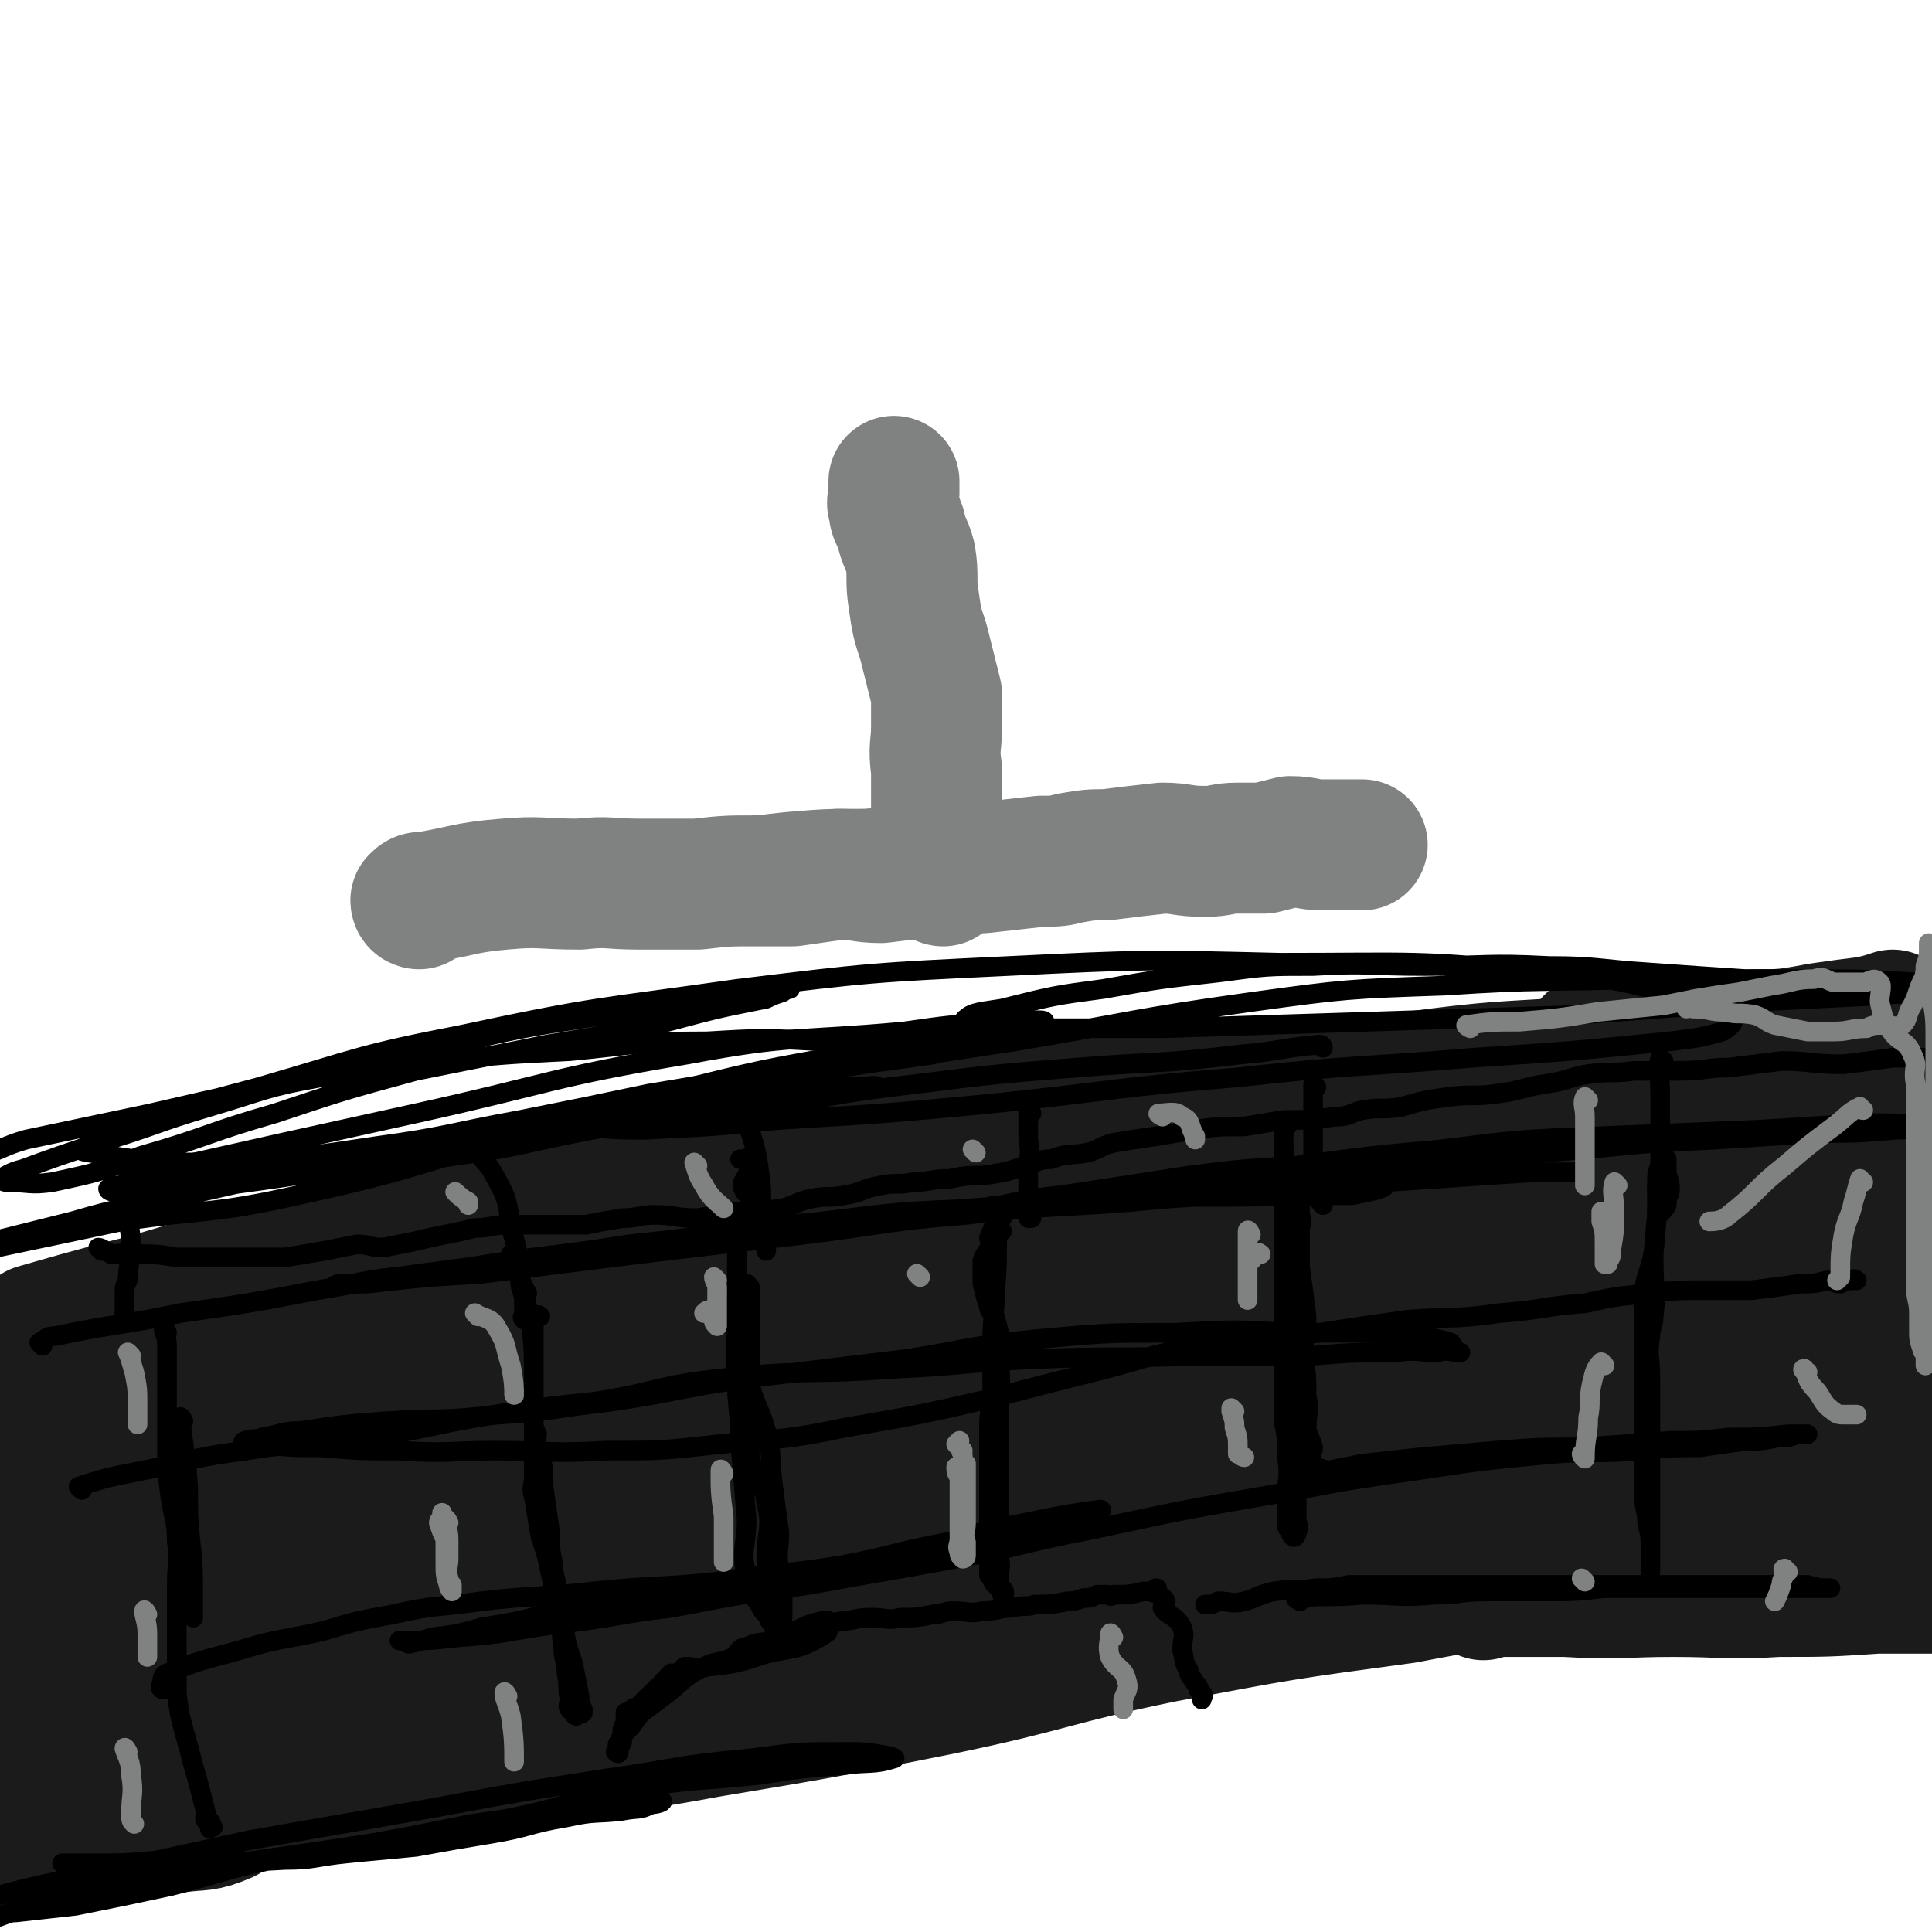 <svg viewBox='0 0 590 590' version='1.1' xmlns='http://www.w3.org/2000/svg' xmlns:xlink='http://www.w3.org/1999/xlink'><g fill='none' stroke='#1B1B1B' stroke-width='40' stroke-linecap='round' stroke-linejoin='round'><path d='M524,321c-1,0 -1,-1 -1,-1 -1,0 -1,1 -1,1 -18,1 -18,1 -36,3 -24,2 -24,1 -48,4 -23,3 -23,5 -46,8 -25,4 -25,4 -51,8 -30,4 -30,3 -60,7 -29,5 -29,3 -58,9 -28,6 -28,7 -55,14 -26,8 -26,10 -52,17 -26,8 -27,6 -53,13 -21,5 -21,6 -42,11 -15,4 -19,3 -30,9 -2,1 2,2 4,4 0,1 -1,1 0,1 6,1 7,1 14,-1 17,-3 16,-5 33,-8 31,-8 31,-8 63,-14 37,-7 37,-6 75,-12 44,-8 44,-8 88,-15 41,-6 41,-6 82,-12 35,-5 35,-4 70,-10 27,-4 27,-4 54,-9 18,-3 19,-2 36,-6 6,-1 7,-1 12,-4 2,-1 3,-2 2,-3 -1,-3 -3,-4 -6,-4 -12,-2 -12,-1 -24,-1 -30,0 -30,0 -60,1 -34,0 -34,-1 -68,1 -44,2 -44,1 -88,8 -47,6 -48,6 -95,17 -39,9 -39,11 -78,22 -30,8 -30,9 -61,18 -16,4 -26,7 -33,9 '/><path d='M3,424c0,0 -1,-1 -1,-1 55,-5 56,-3 111,-8 69,-7 69,-6 137,-16 54,-9 53,-14 107,-23 45,-7 45,-8 91,-11 34,-2 34,0 68,0 23,-1 23,0 47,0 10,0 15,0 20,0 2,0 -3,0 -7,0 -12,0 -12,0 -23,0 -21,0 -21,-1 -41,0 -32,1 -32,0 -63,4 -43,6 -43,7 -85,16 -46,9 -46,10 -92,20 -54,11 -55,8 -108,21 -37,10 -38,10 -74,24 -25,10 -23,14 -47,24 -16,7 -16,7 -32,12 -8,2 -16,1 -16,1 -1,0 7,0 14,-1 14,0 14,1 28,-1 29,-5 29,-5 58,-11 38,-8 39,-7 76,-16 51,-12 51,-14 102,-26 45,-10 45,-10 90,-18 36,-6 36,-8 72,-11 39,-3 39,1 77,1 22,0 22,0 43,0 9,-1 15,0 18,0 2,0 -4,0 -9,0 -23,0 -23,-1 -47,0 -35,0 -35,-1 -70,1 -49,4 -49,5 -97,11 -51,7 -52,5 -103,15 -53,10 -53,12 -105,25 -39,10 -39,9 -77,20 -23,6 -23,8 -46,14 -13,2 -25,1 -26,2 -1,1 11,1 23,1 19,0 19,0 38,-2 29,-2 29,-3 58,-6 56,-6 56,-6 113,-12 53,-5 53,-5 107,-9 50,-4 50,-4 99,-7 35,-2 35,-1 70,-3 5,0 5,0 11,0 1,0 4,0 3,0 -7,1 -10,-1 -20,0 -21,4 -20,8 -41,11 -49,8 -49,5 -99,12 -56,8 -56,9 -113,19 -66,12 -67,9 -132,26 -41,10 -40,14 -80,28 -7,2 -7,2 -15,4 '/><path d='M31,442c0,0 -1,-1 -1,-1 0,1 1,2 1,4 -1,7 -2,7 -4,13 -4,11 -4,11 -7,22 -3,12 -3,12 -5,24 -2,7 -2,7 -3,14 0,6 1,6 1,11 0,2 0,2 -1,3 0,3 -1,2 -1,5 0,0 0,1 0,1 -2,-1 -3,-1 -4,-3 -1,-2 -1,-3 0,-5 2,-6 3,-6 5,-12 2,-9 1,-9 2,-17 2,-14 1,-14 4,-27 2,-9 2,-9 6,-17 4,-8 6,-7 10,-14 3,-5 3,-5 4,-10 1,-4 0,-4 0,-8 0,0 0,-1 0,-1 0,1 0,1 0,2 0,3 0,3 0,5 0,2 0,2 0,4 0,3 0,3 0,5 0,7 1,7 0,14 -1,10 -1,10 -3,20 -3,12 -3,12 -6,23 -3,10 -4,10 -8,20 -2,8 -3,8 -4,17 -2,9 -2,9 -3,18 0,4 0,4 0,9 0,2 0,4 0,3 0,-2 0,-4 0,-9 0,-5 -1,-5 0,-11 2,-12 1,-12 5,-23 5,-16 8,-15 13,-31 5,-16 5,-16 9,-33 1,-7 0,-8 1,-15 0,-8 0,-8 0,-15 0,-6 0,-6 -1,-12 -1,-2 -1,-4 -2,-4 0,-1 0,1 0,3 -1,3 0,3 -1,6 -3,6 -4,6 -6,12 -4,12 -2,13 -5,25 -3,12 -4,11 -6,23 -2,9 -1,10 -3,19 0,5 -1,4 -2,9 0,3 0,3 0,6 0,1 0,1 0,2 0,0 0,1 0,1 1,0 2,0 3,0 3,-2 3,-2 6,-5 4,-3 3,-4 6,-8 4,-7 5,-7 8,-14 4,-10 3,-10 7,-20 3,-9 4,-9 6,-18 2,-8 1,-8 3,-16 0,-5 1,-5 1,-10 0,-5 0,-5 -1,-9 0,-3 0,-3 -1,-5 -2,-2 -3,-4 -4,-4 -3,1 -2,3 -5,5 -3,4 -4,3 -6,6 -3,5 -1,6 -3,12 -2,9 -3,9 -4,18 -1,13 0,13 0,26 0,10 -1,10 0,21 0,8 0,8 3,16 1,4 2,4 5,7 4,2 5,1 9,1 4,1 4,1 8,0 6,0 6,1 12,-1 5,-2 5,-3 9,-7 5,-5 6,-4 10,-10 4,-6 3,-7 6,-13 4,-8 6,-7 9,-15 3,-8 1,-8 2,-16 1,-5 1,-5 2,-10 0,-2 0,-3 0,-4 0,0 -1,1 -2,1 -2,3 -1,3 -3,5 -6,7 -7,7 -13,13 -9,9 -8,10 -17,18 -9,10 -10,9 -20,19 -9,7 -9,7 -17,14 -7,7 -7,7 -13,15 -5,6 -6,5 -11,11 -2,5 -4,7 -3,11 0,2 2,2 5,2 5,0 5,-1 9,-2 15,-5 15,-5 29,-11 13,-5 12,-5 26,-10 14,-4 14,-3 28,-8 12,-4 13,-3 24,-9 12,-6 10,-8 22,-15 11,-5 11,-5 23,-9 6,-1 6,0 12,-1 4,0 7,-1 7,-1 -2,0 -5,0 -11,1 -9,2 -9,1 -18,4 -20,5 -20,6 -40,12 -21,6 -21,5 -41,12 -18,6 -19,5 -36,13 -14,6 -14,6 -26,15 -8,6 -8,9 -15,14 -2,0 -4,-3 -3,-3 5,-3 8,-2 16,-4 19,-3 19,-4 39,-7 31,-5 31,-3 62,-9 32,-6 32,-7 64,-15 32,-7 32,-8 63,-16 29,-7 28,-10 57,-15 24,-4 25,-2 49,-3 18,-2 18,-2 37,-2 6,-1 13,-1 13,-1 -1,0 -7,0 -15,0 -16,1 -16,0 -32,1 -27,2 -27,1 -53,5 -27,5 -27,5 -54,11 -36,9 -36,9 -72,18 -27,7 -27,6 -53,14 -14,5 -13,6 -26,12 -2,0 -5,1 -4,2 4,0 7,0 13,-1 22,-2 22,-3 44,-7 33,-5 33,-3 65,-9 36,-6 36,-6 71,-13 34,-7 34,-9 68,-16 37,-7 37,-7 74,-12 21,-4 21,-4 42,-5 7,0 7,1 15,2 0,0 0,0 0,0 -3,0 -3,0 -7,0 -19,0 -19,0 -39,0 -28,1 -28,1 -55,3 -40,3 -40,3 -80,7 -37,5 -37,6 -75,11 -28,4 -28,3 -56,6 -13,2 -14,2 -26,4 -2,1 -4,3 -3,3 12,1 14,1 28,-1 34,-3 34,-2 67,-8 34,-5 34,-8 67,-14 47,-9 47,-9 94,-16 44,-6 44,-5 88,-12 35,-5 35,-7 70,-12 20,-3 24,-2 39,-5 2,-1 -2,-2 -5,-2 -35,0 -35,-1 -70,2 -41,4 -41,5 -82,12 -37,6 -37,8 -75,14 -47,8 -47,7 -95,15 -44,6 -44,6 -87,13 -24,5 -26,4 -48,10 -3,1 -2,5 0,5 7,3 8,2 17,2 23,1 23,2 46,0 41,-3 41,-3 82,-10 40,-7 40,-10 80,-17 41,-7 41,-7 82,-11 35,-2 35,0 70,-1 17,0 29,-1 34,-1 2,0 -11,0 -21,0 -19,1 -19,0 -38,0 -44,2 -44,1 -88,6 -58,6 -58,7 -116,16 -57,8 -57,7 -113,18 -46,9 -46,10 -91,22 -28,8 -27,11 -54,18 -9,3 -9,1 -18,2 -1,0 -3,0 -2,0 1,0 3,1 6,0 11,-1 11,-1 21,-4 25,-7 25,-7 49,-14 22,-6 22,-6 44,-10 17,-4 17,-2 35,-5 4,-1 5,-1 9,-2 0,0 0,-1 0,-2 -4,0 -4,0 -8,0 -13,0 -13,-1 -25,0 -18,3 -18,3 -36,7 -16,5 -16,6 -31,12 -16,5 -16,6 -31,11 -9,2 -9,2 -18,3 -5,1 -9,0 -10,0 -1,0 3,-1 7,-1 8,0 8,1 15,0 11,0 11,0 21,-1 8,-1 8,0 15,-3 3,-2 4,-3 4,-5 0,-4 -1,-6 -4,-8 -6,-5 -7,-4 -14,-7 -10,-3 -10,-2 -20,-4 -12,-1 -12,-1 -23,-2 -7,-1 -7,0 -13,-1 -2,-1 -1,-2 -3,-3 0,-1 -1,-1 -1,-3 0,-4 1,-4 1,-8 1,-6 1,-6 2,-11 0,-5 0,-5 0,-10 0,-4 0,-4 0,-8 0,-4 0,-4 0,-9 0,-4 1,-5 2,-9 1,-3 1,-3 2,-6 0,0 1,0 1,-1 1,-1 0,-3 0,-3 0,1 0,2 0,4 0,3 0,3 0,5 0,3 0,3 -1,7 0,3 0,3 0,6 0,2 0,2 0,4 0,3 0,3 0,7 0,7 0,7 -1,14 0,4 0,4 -1,9 0,1 -1,1 -1,2 -1,0 -1,0 -1,-1 0,0 0,-1 0,-2 1,-3 2,-3 3,-7 1,-5 1,-5 1,-11 1,-7 0,-7 2,-14 3,-10 4,-10 9,-19 5,-8 4,-10 10,-16 7,-7 9,-5 17,-11 7,-4 6,-5 14,-8 10,-4 10,-5 22,-6 13,-1 13,0 26,2 21,1 21,2 41,5 17,2 17,2 35,5 16,3 16,4 33,8 19,3 19,3 38,6 18,4 18,4 37,7 15,3 15,4 30,5 14,2 14,0 27,1 13,0 13,2 27,1 12,0 12,1 23,-2 10,-1 10,-3 19,-6 10,-4 10,-4 20,-8 11,-3 11,-1 22,-5 11,-3 11,-4 22,-8 13,-5 13,-5 25,-9 9,-3 9,-3 17,-5 7,-3 7,-2 14,-4 7,-2 7,-3 14,-4 6,-1 6,0 11,-1 3,0 3,-1 5,-1 0,-1 1,-1 1,-1 0,0 -1,0 -2,1 -8,0 -8,-2 -16,0 -18,2 -18,3 -36,6 -19,4 -19,4 -37,7 -23,3 -23,4 -46,6 -18,2 -18,2 -36,3 -19,2 -19,2 -38,3 -18,2 -18,2 -36,3 -11,1 -11,0 -21,1 -2,0 -2,0 -4,0 -2,0 -4,1 -3,1 2,0 4,0 8,-1 9,-1 9,-1 17,-3 19,-3 19,-3 38,-6 22,-4 22,-5 44,-8 20,-3 20,-3 41,-4 20,0 20,1 40,1 15,-1 15,-1 30,-1 8,-1 8,0 16,0 1,0 1,0 1,0 -5,-1 -5,-1 -10,-1 -12,-1 -12,-1 -24,0 -22,1 -22,1 -45,3 -22,3 -22,3 -45,5 -27,4 -26,4 -53,7 -23,2 -23,1 -46,4 -15,1 -15,2 -29,4 -6,0 -6,0 -12,1 -1,0 -2,0 -2,0 5,1 7,1 14,2 11,0 11,0 22,-1 16,0 15,-1 31,-3 20,-2 20,-1 40,-4 19,-2 19,-2 39,-5 18,-2 18,-3 36,-5 24,-1 24,-1 47,-1 17,-1 17,0 34,0 10,-1 10,0 21,0 0,0 0,-1 1,0 1,0 1,0 2,0 0,1 1,1 1,1 -4,0 -4,0 -8,0 -18,3 -18,4 -36,6 -20,2 -20,2 -41,4 -20,2 -20,1 -40,3 -20,3 -20,2 -39,6 -15,2 -15,2 -30,7 -7,2 -9,3 -14,6 -1,1 0,2 1,2 5,1 5,0 10,0 14,-1 14,-1 28,-2 19,-2 19,-3 38,-4 21,-2 21,-1 41,-3 21,-1 21,-1 41,-3 17,-1 17,-2 33,-3 13,0 13,-1 26,-1 7,0 8,1 14,0 0,0 -1,0 -2,0 -4,-1 -4,-1 -9,-2 -6,0 -6,0 -13,-1 -14,-1 -14,-1 -29,-2 -12,-1 -12,-1 -25,-1 -9,-1 -9,-1 -19,-2 -4,0 -6,1 -9,0 0,0 2,0 3,0 2,-2 1,-3 3,-4 8,-3 9,-2 17,-5 10,-3 10,-3 20,-6 9,-2 9,-1 17,-3 8,-2 7,-3 15,-5 9,-2 9,-1 18,-2 6,-1 6,-1 11,-2 3,0 4,0 7,-1 2,-1 1,-3 2,-4 4,-3 7,-1 9,-4 2,-3 0,-4 1,-8 0,-3 1,-3 1,-7 0,-3 1,-3 0,-6 -1,-2 -1,-3 -3,-3 -10,-1 -10,0 -20,0 -11,-1 -11,-1 -22,-2 -12,0 -12,-1 -23,-1 -9,0 -9,0 -17,1 -9,0 -9,0 -17,0 -5,0 -5,0 -9,0 -2,0 -4,0 -3,0 1,-1 3,-2 6,-2 9,-1 9,-1 18,-1 13,-1 13,0 27,-2 14,-1 14,-1 28,-4 10,-2 10,-2 20,-5 6,-2 8,-1 12,-4 2,-1 0,-2 0,-4 1,0 2,-1 1,-1 0,-1 -1,-1 -3,-1 -8,-1 -8,-1 -16,-2 -13,0 -13,0 -25,1 -12,0 -12,0 -23,1 -10,1 -10,1 -20,3 -5,0 -5,1 -9,1 -2,0 -5,0 -4,0 3,0 6,0 12,0 7,0 7,0 15,0 8,-1 9,0 16,-3 5,-2 4,-5 8,-8 8,-4 8,-3 17,-5 12,-3 12,-2 24,-4 5,-1 5,-1 10,-2 1,-1 0,-1 1,-2 0,-1 0,-1 0,-3 0,-1 1,-2 0,-3 -1,-2 -1,-2 -3,-2 -8,-2 -8,-1 -16,-1 -10,-1 -10,0 -20,0 -9,0 -9,-1 -18,0 -11,0 -11,0 -22,0 -7,0 -7,0 -15,1 -3,0 -3,0 -6,0 -1,0 -3,0 -2,0 10,0 12,0 24,0 12,-1 12,-1 25,-2 10,0 10,0 21,-2 7,-1 7,-1 15,-2 4,-1 4,-1 7,-2 '/><path d='M453,487c0,0 -2,-1 -1,-1 12,0 13,0 26,0 17,1 17,0 33,0 16,0 16,1 32,0 15,0 15,0 30,-1 10,0 10,0 20,0 1,0 1,0 1,0 '/><path d='M585,403c-1,0 -2,-2 -1,-1 0,5 1,6 1,11 0,7 -1,7 0,14 1,7 2,7 5,12 0,1 1,1 2,1 0,0 0,0 0,0 '/></g>
<g fill='none' stroke='#000000' stroke-width='6' stroke-linecap='round' stroke-linejoin='round'><path d='M56,434c0,0 -1,-2 -1,-1 1,7 1,8 2,15 1,11 0,11 1,21 1,9 1,9 1,19 0,1 0,1 0,1 0,3 0,3 0,5 '/><path d='M51,407c0,0 -1,-1 -1,-1 0,1 1,2 1,5 0,5 0,5 0,11 0,9 0,9 0,18 0,9 0,9 1,17 1,7 2,7 2,14 1,6 0,6 0,12 0,8 0,8 0,16 0,7 0,7 0,14 0,5 0,5 1,11 2,8 2,7 4,15 2,7 2,7 4,15 0,1 -1,1 0,2 0,1 1,0 1,0 1,1 0,1 0,2 0,0 0,0 0,0 0,1 0,0 1,0 '/><path d='M161,395c0,0 -1,-2 -1,-1 0,4 1,5 2,10 1,8 1,8 1,16 0,6 0,6 0,13 0,3 0,3 1,5 0,2 -1,2 0,4 0,1 1,1 1,2 1,5 1,5 1,10 1,7 1,7 2,14 0,5 0,5 1,10 0,4 1,4 1,7 0,1 0,1 0,2 1,3 2,3 2,6 0,5 -1,5 0,10 0,4 1,4 1,8 1,4 0,4 1,8 0,1 -1,2 0,3 0,0 0,0 1,1 0,0 1,0 1,0 0,0 -1,1 0,1 0,0 0,0 1,-1 0,0 0,1 1,0 0,0 0,0 0,-1 -1,-2 -1,-2 -1,-4 -1,-5 -1,-5 -2,-10 -2,-6 -2,-6 -3,-12 -1,-4 -1,-4 -3,-9 0,-3 0,-3 -1,-7 -1,-5 -1,-5 -3,-11 -1,-6 -1,-6 -2,-12 -1,-3 0,-3 0,-6 0,-5 0,-5 0,-9 0,-7 0,-7 0,-13 0,-6 0,-6 0,-11 0,-3 0,-3 0,-6 0,-2 0,-2 0,-4 0,-1 0,-1 0,-2 0,-1 0,-1 0,-1 0,-1 0,-1 0,-1 0,0 0,0 0,0 0,-1 -1,-1 0,-2 0,0 0,0 1,0 0,-1 1,0 1,0 '/><path d='M20,570c0,0 -1,-1 -1,-1 6,0 7,0 14,0 11,0 11,-1 22,-1 16,0 16,1 32,0 9,0 9,-1 19,-2 10,-1 11,-1 21,-2 11,-2 11,-2 23,-4 12,-2 11,-3 23,-5 9,-2 9,-1 17,-2 5,-1 5,0 9,-2 2,0 4,-1 3,-1 -3,0 -5,1 -10,1 -10,1 -10,1 -19,2 -15,2 -15,2 -29,4 -15,3 -15,3 -30,6 -15,2 -15,2 -31,5 -15,3 -15,4 -31,8 -14,3 -14,3 -29,6 -9,1 -9,1 -18,2 -3,0 -3,1 -6,1 -1,0 -1,1 -1,1 8,-3 9,-3 18,-6 12,-3 12,-4 25,-6 15,-3 15,-3 31,-5 21,-3 21,-3 41,-6 22,-4 22,-4 44,-8 19,-4 19,-6 38,-9 18,-3 19,-2 37,-4 13,-2 13,-2 26,-3 7,-1 9,0 15,-2 1,0 -2,-1 -3,-1 -6,-1 -6,-1 -11,-1 -15,0 -15,0 -30,2 -22,2 -22,3 -43,6 -26,4 -26,4 -53,9 -28,5 -29,5 -57,10 -23,5 -23,5 -46,10 -15,3 -20,4 -31,7 '/><path d='M588,303c-1,0 -1,-1 -1,-1 -13,-1 -13,0 -26,0 -14,-1 -14,-2 -28,-3 -15,-1 -15,-1 -29,-2 -16,-1 -16,-2 -31,-2 -19,-1 -19,0 -38,0 -17,0 -17,-1 -34,0 -14,0 -14,0 -29,2 -18,2 -18,2 -35,5 -15,2 -15,2 -31,6 -6,1 -9,1 -11,3 -2,1 2,2 5,2 7,1 7,1 15,1 20,0 20,0 40,0 32,-1 32,-1 63,-2 31,-1 31,-1 62,-2 27,-2 27,-2 54,-4 20,-1 20,-1 40,-2 8,-1 8,0 16,-1 1,0 2,-1 1,-1 -2,-1 -3,-1 -6,-2 -17,-1 -17,-1 -33,-1 -26,0 -26,0 -52,0 -29,1 -29,0 -59,2 -29,1 -30,1 -59,5 -36,5 -36,6 -72,12 -33,5 -33,5 -66,10 -25,4 -25,4 -50,9 -11,2 -15,3 -21,6 -2,1 2,1 5,1 10,1 10,1 19,1 21,-1 21,-1 41,-3 33,-2 33,-2 65,-5 38,-4 38,-5 75,-8 36,-4 36,-3 72,-6 30,-2 30,-2 60,-5 8,-1 9,-1 16,-3 2,-1 4,-3 3,-4 -4,-4 -7,-5 -14,-6 -21,-6 -22,-6 -43,-8 -40,-4 -40,-3 -81,-3 -41,-1 -42,-1 -83,1 -42,2 -42,2 -83,7 -42,6 -42,5 -84,14 -31,6 -31,7 -62,16 -19,5 -19,5 -38,12 -8,3 -13,4 -16,7 -1,1 4,1 9,2 7,1 7,1 14,2 13,0 14,0 27,0 20,-2 20,-2 40,-5 22,-3 22,-4 44,-8 20,-4 20,-4 39,-8 18,-3 18,-3 36,-6 18,-3 18,-2 37,-4 7,-1 7,-1 14,-2 1,0 1,-1 2,-2 0,0 2,-1 1,-1 -5,-1 -6,0 -12,0 -13,-1 -13,-1 -25,-1 -18,-1 -18,-1 -35,0 -21,0 -21,1 -42,3 -20,1 -20,1 -40,3 -18,2 -18,1 -36,5 -17,3 -17,4 -34,9 -17,5 -17,6 -34,11 -12,4 -12,4 -23,8 -4,1 -5,2 -7,3 0,0 1,1 2,1 7,0 7,1 14,0 14,-3 14,-3 27,-8 21,-6 20,-7 41,-13 21,-7 21,-7 43,-13 20,-4 20,-4 40,-8 18,-3 19,-3 37,-7 15,-4 15,-4 30,-7 2,-1 2,-1 5,-2 1,-1 3,-1 2,-1 -2,0 -4,0 -7,1 -22,3 -22,2 -44,6 -22,4 -22,3 -44,8 -25,5 -25,6 -49,12 -25,5 -25,5 -51,11 -19,4 -19,4 -38,8 -7,2 -7,3 -14,5 '/><path d='M229,393c0,0 -1,-1 -1,-1 0,0 1,1 1,2 0,10 0,10 0,20 0,9 0,9 0,18 0,6 -2,7 0,12 1,8 4,7 5,15 2,8 0,8 0,17 1,5 1,5 2,11 0,2 -1,2 0,5 0,1 0,2 1,3 0,0 1,0 1,0 0,0 0,1 0,0 0,0 0,0 1,-1 0,0 0,-1 0,-2 0,-1 0,-1 0,-2 0,-1 0,-1 0,-3 -1,-4 -1,-4 -1,-8 -1,-5 0,-5 0,-11 -1,-7 -1,-7 -2,-15 -1,-8 0,-8 -2,-16 -2,-7 -3,-7 -5,-14 -1,-4 -1,-5 -2,-9 -1,-5 -2,-5 -2,-10 -1,-4 0,-5 0,-9 0,-5 0,-5 0,-10 0,-4 0,-4 0,-9 0,-2 0,-3 0,-5 0,0 0,1 0,1 0,2 0,2 0,4 0,4 0,4 0,9 0,7 0,7 0,14 0,11 -1,11 0,22 0,9 1,9 1,19 1,12 1,12 2,24 0,9 -2,9 0,17 0,5 1,5 4,9 1,3 2,2 3,5 1,1 1,2 2,3 0,0 1,0 1,-1 '/><path d='M254,496c0,0 -1,-1 -1,-1 -1,1 1,3 -1,4 -8,5 -9,4 -18,6 -9,3 -9,3 -18,4 -3,1 -3,0 -7,0 -1,1 -1,1 -2,2 -1,0 -1,0 -2,0 -1,1 -1,1 -2,2 -1,1 -1,1 -1,2 -1,0 -1,0 -2,1 0,0 0,1 -1,1 0,1 -1,1 -1,1 -1,1 -1,1 -2,2 0,0 0,0 -1,1 -1,1 -1,0 -2,1 0,1 0,1 0,1 -1,1 -1,0 -2,0 0,1 0,1 0,1 0,1 0,1 0,1 0,1 0,1 0,1 0,0 0,0 0,0 -1,2 -1,2 -1,4 0,1 0,1 0,2 -1,2 -1,2 -2,3 0,0 1,1 1,0 0,-1 -1,-2 0,-3 1,-2 1,-2 3,-4 2,-2 2,-3 4,-5 4,-3 4,-3 8,-6 5,-4 5,-5 11,-8 4,-2 5,-1 9,-3 2,-2 2,-3 4,-3 4,-2 4,-1 8,-2 1,0 1,0 3,-1 2,-1 2,-1 4,-2 4,-2 4,-2 8,-3 3,0 3,1 6,0 4,0 4,-1 9,-1 5,0 5,1 9,0 5,0 5,0 10,-1 3,0 3,-1 6,-1 5,0 5,1 9,0 5,0 5,-1 9,-1 4,-1 4,0 7,-1 5,0 5,0 10,-1 2,0 2,0 5,-1 2,0 2,0 4,-1 1,0 1,0 3,0 1,0 1,1 2,0 5,0 5,0 9,-1 1,0 1,0 3,0 0,0 0,1 1,0 0,0 0,-1 0,-1 1,0 0,1 0,1 1,2 2,1 3,3 0,1 -1,1 -1,2 2,3 4,2 6,6 1,3 0,3 0,7 1,3 0,3 2,6 0,2 1,2 2,4 1,1 1,1 1,2 1,1 1,1 1,1 1,1 0,1 0,2 '/><path d='M306,372c0,0 -1,-2 -1,-1 -1,10 0,11 -1,22 0,8 -1,8 -1,16 0,3 1,3 0,7 0,6 0,6 0,11 -1,6 -1,6 -1,12 0,7 0,7 0,14 0,6 0,6 0,12 0,5 0,5 0,10 0,3 0,3 0,6 1,1 1,2 2,3 1,1 1,0 2,1 1,1 1,2 0,2 0,-1 -1,-2 -1,-3 0,-1 0,-1 0,-3 1,-4 0,-4 0,-8 0,-6 0,-6 0,-11 0,-7 0,-7 0,-14 0,-8 0,-8 0,-16 0,-8 1,-9 0,-17 0,-6 1,-6 -1,-12 0,-2 -2,-2 -2,-4 -1,-3 -1,-3 -2,-7 0,-3 0,-4 0,-7 1,-3 2,-3 3,-5 0,-1 -1,-1 -1,-2 1,-2 1,-3 2,-4 1,0 1,1 2,2 '/><path d='M393,344c0,0 -1,-1 -1,-1 0,3 0,4 0,8 1,12 0,12 0,25 0,8 0,8 0,17 0,6 0,6 0,12 0,8 0,8 0,15 0,7 0,7 0,14 1,5 1,5 1,11 1,6 0,6 0,12 0,5 0,5 0,9 0,1 1,1 1,2 1,1 0,1 1,1 0,1 1,0 1,-1 1,-2 0,-2 0,-5 0,-4 0,-4 0,-7 0,-3 0,-3 0,-7 0,-3 1,-4 0,-7 0,-5 -2,-5 -2,-9 -1,-8 -1,-8 -1,-15 0,-8 0,-8 0,-16 1,-4 1,-4 2,-8 1,-5 1,-5 1,-10 1,-5 1,-5 1,-9 1,-3 0,-3 0,-5 0,-1 0,-1 0,-3 0,-2 0,-2 0,-4 0,-1 0,-1 0,-3 0,0 0,0 0,-1 0,-1 0,-1 0,-1 0,-1 0,-1 0,-1 0,2 0,2 0,5 0,4 0,4 0,8 0,3 0,3 0,6 0,6 0,6 0,11 1,7 1,7 2,15 0,6 -1,6 -1,12 1,6 1,6 1,12 1,5 0,6 0,11 1,2 1,2 2,5 0,2 -1,2 -1,4 0,1 1,1 1,2 0,1 0,1 1,1 0,0 0,0 0,-1 '/><path d='M508,357c-1,0 -1,-2 -1,-1 -1,5 -1,6 -1,12 0,9 -1,9 -1,17 0,9 1,9 0,17 0,3 -1,3 -1,6 -1,6 0,6 0,13 0,7 0,7 0,14 0,5 0,5 0,10 0,5 0,5 0,11 0,6 0,6 0,12 0,4 0,4 0,9 0,1 0,1 0,3 0,0 0,0 0,0 0,-1 0,-1 0,-2 0,-3 0,-3 0,-6 0,-3 0,-3 -1,-7 0,-4 -1,-4 -1,-9 0,-3 0,-3 0,-5 0,-6 0,-6 0,-11 0,-9 0,-9 0,-18 0,-8 0,-8 0,-16 0,-6 0,-6 0,-12 1,-6 2,-6 3,-12 1,-5 0,-5 1,-10 1,-2 2,-2 3,-4 0,-3 1,-3 1,-5 0,-3 -1,-3 -1,-6 0,-1 0,-2 0,-3 '/><path d='M25,455c0,0 -1,-1 -1,-1 9,-3 10,-3 20,-5 15,-3 15,-4 31,-6 18,-3 18,-1 36,-4 17,-2 17,-3 34,-6 18,-3 18,-3 37,-5 19,-3 19,-5 38,-7 26,-3 26,-1 53,-3 22,-1 22,-2 44,-3 24,-1 24,0 48,-1 18,0 18,0 36,0 13,-1 13,-1 25,-1 7,-1 7,0 13,0 3,-1 4,0 7,0 0,0 -1,0 -1,0 -1,-1 -1,-2 -2,-3 -3,-1 -4,-1 -8,-2 -5,-1 -5,-1 -11,-1 -15,0 -15,0 -30,0 -17,-1 -17,-1 -35,0 -21,0 -21,0 -43,2 -20,2 -20,3 -39,6 -25,3 -25,3 -49,6 -21,3 -21,4 -41,7 -18,2 -18,3 -35,4 -17,2 -17,1 -34,2 -13,1 -13,1 -26,3 -6,0 -6,1 -12,2 -2,1 -3,0 -5,1 -1,0 -1,1 0,1 1,1 2,0 4,0 10,1 10,1 19,1 12,1 12,1 24,1 15,1 15,0 29,0 17,0 17,1 34,0 17,0 17,0 35,-2 19,-2 19,-1 38,-5 23,-4 23,-4 45,-9 15,-4 15,-4 31,-8 16,-4 16,-5 32,-8 18,-3 18,-2 37,-4 13,-2 13,-2 27,-4 14,-1 14,0 28,-2 13,-1 13,-2 26,-3 9,-2 9,-2 19,-3 9,-1 9,-1 19,-1 6,0 6,0 13,0 8,-1 8,-1 15,-2 4,0 4,0 8,-1 2,0 2,1 4,1 2,-1 2,-1 4,-1 0,-1 1,0 1,0 '/><path d='M50,516c0,0 -1,0 -1,-1 1,-2 0,-3 2,-4 10,-4 11,-4 22,-7 13,-4 13,-3 26,-6 10,-3 10,-3 21,-5 13,-3 13,-2 27,-4 17,-2 17,-1 34,-3 19,-2 19,-1 38,-3 19,-3 19,-2 38,-5 16,-3 16,-4 32,-7 14,-3 14,-2 28,-5 9,-2 9,-1 18,-4 0,0 2,-1 1,-1 -15,2 -17,3 -33,6 -15,4 -15,5 -30,8 -19,4 -19,4 -39,7 -16,3 -17,3 -33,5 -16,3 -16,2 -31,5 -11,3 -11,3 -23,5 -7,2 -7,2 -15,3 -3,1 -3,1 -7,2 -1,0 -1,-1 -2,-1 0,0 -1,0 -1,0 9,0 9,0 18,-1 15,-1 15,-2 30,-4 18,-2 18,-3 35,-5 21,-4 21,-4 42,-7 22,-4 23,-4 45,-8 21,-4 21,-5 42,-9 28,-6 28,-6 57,-11 21,-4 21,-4 42,-7 20,-3 20,-3 41,-5 13,-1 13,0 26,-1 10,-1 10,-1 19,-1 7,-1 7,-1 14,-2 5,0 5,0 10,-1 3,0 3,0 6,-1 1,0 3,0 3,0 0,0 -2,0 -3,0 -1,0 -1,0 -3,0 -9,1 -9,1 -18,1 -9,1 -9,1 -18,1 -13,1 -13,1 -27,2 -13,0 -13,0 -26,1 -11,1 -11,1 -23,2 -9,1 -9,1 -18,2 -5,1 -5,1 -10,2 -2,0 -3,-1 -5,-1 -1,1 0,1 1,1 0,1 1,0 2,0 1,0 1,0 2,0 '/><path d='M397,489c0,0 -2,-1 -1,-1 9,-1 10,0 20,-1 11,0 11,1 22,0 8,0 8,-1 16,-1 9,0 9,0 17,0 10,0 10,0 19,-1 11,0 11,0 22,0 9,0 9,0 19,0 8,0 8,0 15,0 4,0 4,0 7,0 3,0 3,0 5,0 0,0 1,0 1,0 -3,0 -4,0 -7,-1 -3,0 -3,0 -7,0 -4,0 -4,0 -9,0 -6,0 -6,0 -13,0 -10,0 -10,0 -20,0 -9,0 -9,0 -17,0 -8,0 -8,0 -16,0 -8,0 -8,0 -17,0 -4,0 -4,0 -9,0 -2,0 -2,0 -3,0 -1,0 -1,0 -1,0 -1,0 -1,0 -2,0 -2,0 -2,0 -5,0 -5,0 -5,0 -10,0 -5,0 -5,0 -11,0 -5,1 -5,1 -10,1 -7,1 -7,0 -13,1 -5,1 -5,2 -9,3 -4,1 -4,0 -8,0 -2,1 -2,1 -4,1 0,0 0,0 0,0 '/><path d='M404,320c0,0 0,-1 -1,-1 -12,1 -12,2 -24,3 -25,3 -25,2 -50,4 -25,2 -25,2 -49,5 -26,3 -26,4 -51,8 -24,3 -24,2 -48,6 -21,4 -21,5 -42,8 -21,3 -21,1 -42,3 -12,1 -12,2 -25,3 -11,1 -11,1 -21,2 -7,0 -7,0 -13,1 -3,0 -4,0 -5,1 0,1 2,1 3,1 4,1 4,1 8,1 13,-1 13,-1 25,-3 22,-3 22,-3 43,-7 23,-4 23,-4 46,-8 22,-4 22,-5 44,-8 22,-3 22,-2 44,-4 7,-1 7,-1 15,-2 3,-1 7,-1 7,-1 0,-1 -4,0 -7,0 -10,0 -10,-1 -19,0 -32,3 -32,4 -63,9 -31,5 -31,5 -61,11 -31,6 -30,6 -61,13 -18,4 -18,3 -35,8 -12,3 -12,3 -24,6 -1,1 -3,2 -2,2 0,0 1,0 3,0 19,-4 19,-4 38,-8 27,-4 27,-2 54,-8 32,-7 32,-8 63,-17 27,-7 26,-8 53,-15 31,-8 31,-7 62,-13 18,-4 18,-3 35,-6 7,-1 15,-2 15,-2 0,-1 -7,0 -14,0 -15,1 -15,1 -29,3 -33,3 -34,1 -66,7 -42,7 -42,9 -83,18 -41,9 -41,9 -81,18 -3,1 -3,1 -7,2 '/><path d='M13,411c0,0 -1,-1 -1,-1 2,-1 2,-2 5,-2 19,-4 19,-3 38,-7 21,-3 21,-3 42,-7 23,-4 23,-4 46,-7 24,-4 24,-3 49,-7 29,-3 29,-4 59,-7 24,-3 24,-3 48,-4 24,-2 24,-2 48,-3 25,-1 25,0 50,-1 8,0 8,0 16,0 5,-1 10,-2 10,-3 -1,0 -7,0 -13,1 -12,0 -12,0 -25,1 -20,2 -20,1 -39,3 -26,2 -26,1 -51,4 -25,2 -25,3 -49,6 -26,3 -26,3 -51,6 -24,3 -24,3 -48,6 -17,1 -17,1 -35,3 -4,0 -4,0 -8,0 -1,0 -3,1 -2,1 7,-1 9,-2 18,-3 18,-2 18,-2 36,-4 24,-3 24,-3 47,-6 30,-4 30,-5 60,-8 27,-3 27,-2 55,-5 29,-3 29,-3 59,-6 26,-3 26,-3 53,-6 27,-2 27,-2 54,-4 20,-2 20,-2 40,-3 16,-1 16,-1 31,-2 12,0 12,0 24,-1 5,0 11,-1 10,-1 -4,-1 -10,-1 -20,-1 -16,1 -16,1 -32,2 -25,1 -25,1 -49,2 -24,1 -24,1 -48,4 -22,2 -22,2 -44,5 -17,1 -17,1 -33,3 -19,3 -19,3 -39,6 -9,1 -9,1 -18,3 -3,0 -6,1 -5,1 5,0 9,-1 18,-1 17,-1 17,-1 34,-2 27,-2 27,-2 55,-4 30,-2 30,-2 60,-4 7,0 7,0 14,0 '/><path d='M229,343c0,0 -1,-2 -1,-1 2,7 3,8 4,17 1,6 0,7 1,13 0,2 1,2 1,3 0,2 0,2 0,4 0,1 0,1 0,2 0,0 0,1 0,1 0,0 0,-1 0,-1 0,-3 0,-3 0,-5 -1,-2 -1,-2 -1,-4 -1,-2 1,-2 0,-4 -2,-3 -5,-2 -6,-5 -1,-2 1,-3 2,-6 0,-1 0,-2 0,-3 -1,-1 -1,0 -2,0 0,0 0,0 -1,0 0,0 0,0 0,0 '/><path d='M146,352c0,0 -1,-1 -1,-1 2,3 4,4 6,8 4,7 4,8 5,16 3,9 2,9 3,18 1,3 1,3 1,6 0,1 0,1 0,1 0,1 0,1 0,2 0,0 -1,0 0,1 0,0 0,0 1,0 0,-1 0,-1 0,-1 0,-2 0,-2 0,-3 -1,-3 -1,-3 -1,-6 -2,-4 -2,-4 -3,-8 -1,-2 -1,-1 -1,-2 '/><path d='M40,370c0,0 -1,-2 -1,-1 0,5 1,6 1,12 0,5 -1,5 -1,10 -1,2 -1,2 -1,4 0,1 0,1 0,1 0,1 0,1 0,2 0,0 0,0 0,1 0,1 0,1 0,2 0,0 0,0 0,1 '/><path d='M315,340c0,0 -1,-1 -1,-1 0,4 0,5 0,9 1,5 0,5 0,9 0,3 0,3 0,6 0,1 0,1 0,1 0,2 0,2 0,3 0,2 0,2 0,3 0,0 0,0 0,1 0,1 0,1 0,1 1,0 1,0 1,0 '/><path d='M402,332c0,0 -1,-1 -1,-1 0,1 0,2 0,4 0,3 0,3 0,7 0,4 0,4 0,8 0,2 0,2 0,5 0,1 0,1 0,2 1,2 1,2 1,4 0,2 0,2 0,4 1,2 1,2 2,3 '/><path d='M508,324c-1,0 -1,-1 -1,-1 -1,4 0,5 0,11 0,6 0,6 0,11 0,5 0,5 0,9 0,3 -1,3 -1,6 0,2 0,2 0,4 '/><path d='M31,382c0,0 -1,-1 -1,-1 1,0 2,1 4,2 4,0 4,-1 7,0 7,0 7,0 13,1 6,0 6,0 12,0 5,0 5,0 11,0 5,0 5,0 10,0 6,-1 6,-1 12,-2 5,-1 5,-1 10,-2 4,0 4,1 8,1 5,-1 5,-1 10,-2 4,-1 4,-1 9,-2 5,-1 5,-1 9,-2 5,0 5,-1 10,-1 7,0 7,0 13,0 5,0 5,0 11,0 5,-1 5,-1 11,-2 5,0 5,-1 10,-1 6,0 6,1 13,1 6,-1 6,-1 11,-2 8,0 8,0 15,-1 4,-1 4,-2 9,-3 5,-1 5,0 10,-1 6,-1 5,-2 11,-3 5,-1 5,0 10,-1 5,0 5,-1 11,-1 5,-1 5,-1 10,-1 7,-1 7,-1 13,-3 4,-1 4,-2 8,-2 5,-2 6,-1 11,-2 4,-1 4,-2 8,-3 6,-1 6,-1 13,-2 6,-1 6,-1 12,-2 7,-1 7,-1 15,-1 6,-1 6,-1 12,-2 8,0 8,0 16,-1 4,0 4,-1 8,-2 6,-1 6,0 12,-1 7,-2 7,-2 14,-3 8,-1 8,0 15,-1 8,-1 8,-2 15,-3 7,-1 7,-2 13,-3 7,-1 7,0 14,-1 7,0 7,0 14,0 8,0 8,-1 15,-1 8,-1 8,-1 16,-2 9,0 9,1 19,1 8,-1 8,-1 15,-2 4,0 4,0 8,0 1,0 1,0 3,0 0,0 0,0 1,0 0,0 0,0 0,0 '/></g>
<g fill='none' stroke='#808282' stroke-width='6' stroke-linecap='round' stroke-linejoin='round'><path d='M449,314c0,0 -2,-1 -1,-1 7,-1 8,-1 16,-1 12,-1 12,-1 24,-3 10,-1 10,-1 20,-2 5,-1 5,-1 10,-2 6,-1 6,-1 13,-2 5,-1 5,-1 10,-2 7,-1 7,-2 13,-2 3,-1 3,0 6,1 4,0 4,0 9,0 2,0 3,-2 5,0 1,1 0,3 0,6 1,4 1,5 3,8 3,5 5,3 7,8 2,4 0,4 1,9 0,6 0,6 0,11 0,6 0,6 0,13 0,7 0,7 0,14 0,5 0,5 0,10 0,7 0,7 0,13 0,5 1,5 1,9 0,3 0,3 0,5 0,3 0,3 1,6 0,1 1,1 1,2 0,1 0,1 0,2 0,0 0,1 0,1 0,-1 1,-1 1,-3 0,-3 0,-3 0,-7 0,-3 1,-3 1,-7 1,-4 0,-4 0,-7 0,-7 1,-7 1,-13 0,-6 0,-6 0,-11 0,-8 0,-8 0,-15 0,-6 0,-6 0,-13 0,-7 0,-7 0,-14 0,-6 0,-6 0,-12 0,-7 -1,-7 -1,-13 -1,-4 0,-4 0,-7 0,-2 0,-2 0,-4 0,-2 -1,-3 -1,-3 0,0 0,1 0,2 0,2 0,2 -1,5 0,4 -1,4 -2,7 -1,3 -1,3 -2,5 -2,3 -1,4 -3,6 -2,1 -3,0 -6,0 -3,0 -3,0 -5,1 -5,0 -5,1 -10,1 -4,0 -4,0 -8,0 -5,-1 -5,-1 -10,-2 -3,-1 -3,-2 -6,-3 -5,-1 -5,0 -9,-1 -5,0 -5,-1 -10,-1 -1,-1 -1,0 -2,0 '/><path d='M382,377c0,0 -1,-2 -1,-1 0,5 0,6 0,11 0,3 0,3 0,7 0,0 0,0 0,1 0,1 0,1 0,1 0,1 0,1 0,1 0,-1 0,-2 0,-4 0,-1 0,-1 0,-3 0,-2 0,-2 0,-4 1,-1 1,-1 1,-1 1,-1 1,-1 1,-2 1,0 1,0 1,0 0,-1 1,0 1,0 '/><path d='M494,362c0,0 -1,-1 -1,-1 -1,3 0,4 0,9 0,6 0,6 -1,12 0,2 0,2 -1,3 0,1 0,1 0,1 -1,0 -1,0 -1,0 0,-1 0,-1 0,-1 0,-2 0,-2 0,-3 0,-1 0,-1 0,-2 0,-4 0,-4 -1,-7 0,-1 0,-1 0,-2 0,0 0,-1 0,-1 0,0 0,1 0,2 0,0 0,1 0,1 '/><path d='M293,449c0,0 -1,-1 -1,-1 0,1 0,2 1,3 0,5 0,5 0,10 0,4 0,4 0,9 0,2 -1,2 0,4 0,1 0,1 1,2 0,0 1,0 1,-1 0,-2 0,-2 0,-4 -1,-3 0,-3 0,-6 0,-3 0,-3 0,-7 0,-4 0,-4 0,-7 0,-2 0,-2 0,-4 -1,-1 -1,-1 -1,-3 -1,-1 0,-1 0,-1 -1,-1 -1,-1 -2,-2 0,0 0,0 1,-1 '/><path d='M219,391c0,0 -1,-1 -1,-1 0,1 1,2 1,3 0,3 0,3 0,5 0,2 0,2 0,5 0,1 0,2 0,2 -1,-1 -1,-1 -1,-2 -1,-1 0,-1 0,-2 0,-1 0,-1 0,-1 -2,0 -2,0 -3,1 '/><path d='M137,465c0,0 -1,-2 -1,-1 0,2 1,3 1,6 0,3 0,3 0,6 0,3 -1,3 0,6 0,1 0,1 1,2 0,1 0,1 0,2 0,0 -1,-1 -1,-2 -1,-3 -1,-3 -1,-7 0,-3 0,-3 0,-7 -1,-2 -1,-2 -2,-5 0,-1 1,-1 1,-2 0,0 0,0 0,-1 '/><path d='M146,402c0,0 -1,-1 -1,-1 3,2 5,1 7,5 3,5 2,5 4,11 1,5 1,7 1,9 '/><path d='M221,450c0,0 -1,-2 -1,-1 0,6 0,7 1,14 0,5 0,5 0,10 0,1 0,1 0,2 0,1 0,1 0,2 0,0 0,0 0,0 '/><path d='M281,390c0,0 -1,-1 -1,-1 '/><path d='M377,431c0,0 -1,-1 -1,-1 0,0 0,1 0,1 1,3 1,3 1,5 1,3 1,3 1,6 0,1 0,1 0,2 1,0 1,1 2,1 '/><path d='M490,417c0,0 -1,-1 -1,-1 -2,2 -2,3 -3,7 -1,5 0,5 -1,10 0,6 -1,6 -1,12 0,0 0,1 0,0 0,0 -1,0 -1,-1 '/><path d='M340,500c0,0 -1,-2 -1,-1 0,2 -1,4 0,7 2,4 4,3 5,7 1,3 0,3 -1,6 0,2 0,3 0,3 '/><path d='M484,483c0,0 -1,-1 -1,-1 '/><path d='M546,480c-1,0 -1,-1 -1,-1 -1,0 0,1 0,1 0,2 -1,2 -1,4 -1,3 -1,3 -2,5 0,0 0,0 0,0 '/><path d='M552,419c-1,0 -2,-1 -1,-1 1,3 1,4 4,7 2,3 2,4 5,6 1,1 2,1 3,1 2,0 2,0 4,0 '/><path d='M569,361c-1,0 -1,-1 -1,-1 -1,3 -1,4 -2,7 -1,5 -2,5 -3,10 -1,6 -1,6 -1,13 0,0 0,-1 0,0 0,0 0,0 -1,1 '/><path d='M298,352c0,0 -1,-1 -1,-1 '/><path d='M355,341c0,0 -2,-1 -1,-1 3,0 5,-1 7,1 3,1 2,3 4,6 0,0 0,0 0,1 '/><path d='M485,336c0,0 -1,-1 -1,-1 -1,2 0,3 0,6 0,6 0,6 0,12 0,4 0,6 0,9 '/><path d='M569,339c-1,0 -1,-1 -1,-1 -4,2 -4,3 -8,6 -8,6 -8,6 -15,12 -9,7 -8,8 -17,15 -2,2 -5,2 -6,2 '/><path d='M213,356c0,0 -1,-1 -1,-1 1,3 1,4 3,7 2,4 4,5 6,7 '/><path d='M140,365c0,0 -1,-1 -1,-1 1,1 2,2 4,3 0,0 0,0 0,1 '/><path d='M40,414c0,0 -1,-1 -1,-1 1,2 1,3 2,6 1,5 1,5 1,11 0,3 0,3 0,5 '/><path d='M45,493c0,0 -1,-2 -1,-1 0,2 1,3 1,7 0,3 0,6 0,7 '/><path d='M39,535c0,0 -1,-2 -1,-1 1,3 2,4 2,8 1,6 0,6 0,12 0,2 0,2 1,3 '/><path d='M155,518c0,0 -1,-2 -1,-1 0,2 1,3 2,7 1,7 1,9 1,14 '/><path d='M214,269c0,0 -1,-1 -1,-1 5,0 6,1 11,0 11,-1 11,-2 21,-3 17,-3 17,-2 33,-4 11,-2 11,-2 21,-4 12,-2 12,-1 24,-3 7,-1 7,-1 14,-3 2,0 1,0 3,-1 3,-1 3,0 6,-1 1,-1 1,-1 2,-2 1,-1 1,-1 2,-2 0,0 0,1 0,1 -1,0 -1,0 -2,0 -6,0 -6,-1 -13,0 -11,0 -11,1 -22,1 -12,1 -12,1 -24,2 -13,0 -13,0 -25,1 -12,0 -12,0 -24,1 -9,1 -9,1 -17,2 -7,1 -7,2 -14,3 -4,0 -4,0 -8,1 -2,1 -2,1 -3,3 -1,1 -1,2 0,3 0,1 1,1 3,2 6,1 6,1 12,1 12,0 12,-1 24,-1 18,-1 18,-1 35,-1 18,-1 18,-1 36,-2 20,-1 20,-1 40,-2 15,-1 15,-1 29,-3 10,-1 10,-1 20,-2 2,-1 3,-1 5,-2 0,0 0,-1 0,-1 -3,-1 -3,-1 -7,-1 -7,-1 -7,0 -14,0 -12,0 -12,0 -25,0 -20,0 -20,-1 -40,0 -17,0 -17,-1 -34,1 -16,1 -15,2 -31,3 -14,2 -14,1 -28,3 -12,1 -12,2 -23,5 -8,2 -8,3 -15,5 -2,1 -5,1 -4,1 0,0 3,1 7,1 9,0 9,0 17,-1 15,-2 15,-2 30,-4 19,-1 19,-1 38,-2 24,-1 24,-1 47,-2 20,-1 20,-1 41,-2 15,-1 15,0 29,-2 10,0 12,-1 20,-2 1,0 -1,0 -2,0 -1,0 -1,0 -2,0 -2,-1 -3,-1 -5,-2 -1,0 0,0 -1,0 '/></g>
<g fill='none' stroke='#808282' stroke-width='40' stroke-linecap='round' stroke-linejoin='round'><path d='M128,276c0,0 -1,0 -1,-1 1,-1 1,-1 3,-1 12,-2 12,-3 24,-4 11,-1 11,0 23,0 9,-1 9,0 18,0 9,0 9,0 18,0 9,-1 9,-1 18,-1 6,0 6,0 11,0 7,-1 7,-1 14,-2 7,0 7,1 13,1 8,-1 8,-1 17,-2 7,-1 7,-1 14,-1 9,-1 9,-1 18,-2 5,0 5,0 9,-1 6,-1 6,-1 11,-1 8,-1 8,-1 17,-2 6,0 6,1 13,1 5,0 5,-1 10,-1 4,0 4,0 8,0 4,-1 4,-1 8,-2 5,0 5,1 10,1 4,0 4,0 7,0 3,0 3,0 5,0 0,0 0,0 0,0 '/><path d='M288,269c0,0 -1,0 -1,-1 -1,-1 0,-2 0,-3 -1,-8 -1,-8 -1,-16 0,-7 0,-7 0,-14 -1,-7 0,-7 0,-13 0,-5 0,-5 0,-10 -2,-8 -2,-8 -4,-16 -2,-6 -2,-6 -3,-13 -1,-6 0,-7 -1,-13 -1,-4 -2,-4 -3,-9 -1,-3 -2,-3 -2,-6 -1,-2 0,-2 0,-4 0,-1 0,-1 0,-2 0,-1 0,-1 0,-1 0,0 0,-1 0,-1 0,1 0,1 0,2 0,0 0,0 0,1 '/></g>
</svg>